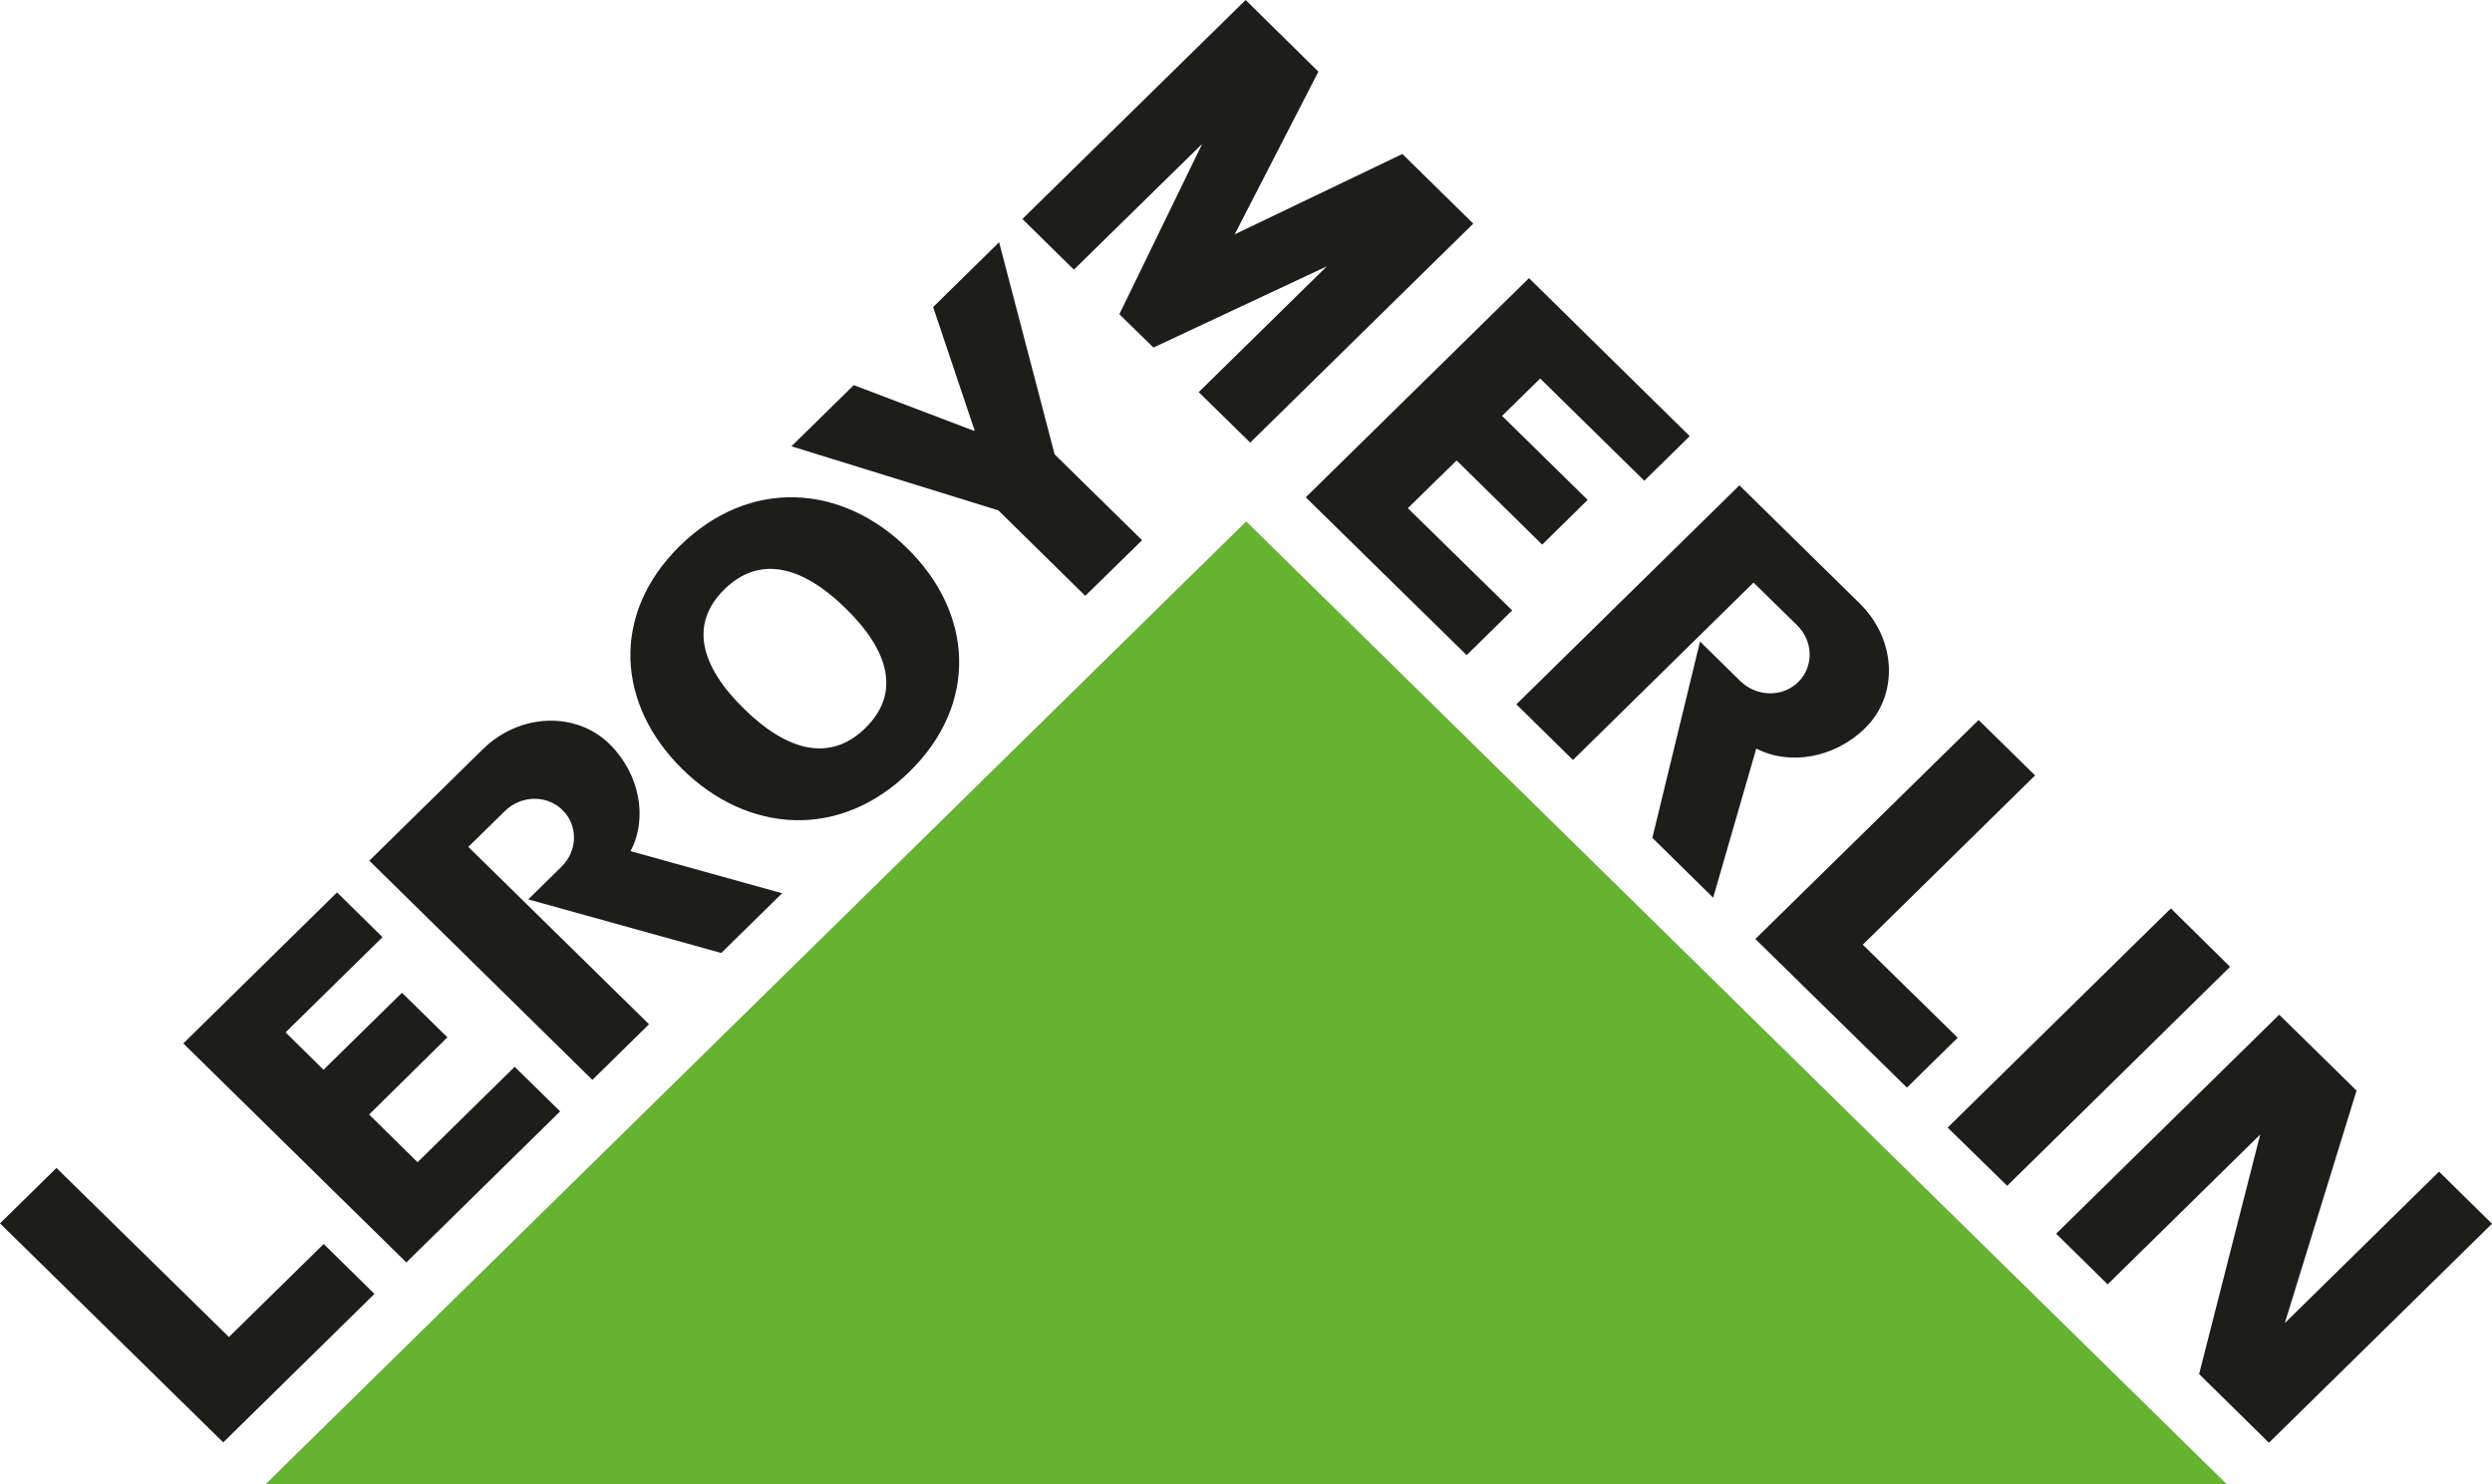 <svg width="94" height="56" viewBox="0 0 94 56" fill="none" xmlns="http://www.w3.org/2000/svg">
<g clip-path="url(#clip0_997_3151)">
<path d="M8.421 54.416L14.125 48.815L12.21 46.932L8.635 50.441L2.129 44.062L0 46.154L8.421 54.416Z" fill="#1D1D1B"/>
<path d="M10.772 38.948L12.203 40.358L15.162 37.454L16.877 39.135L13.924 42.047L15.75 43.847L19.414 40.247L21.129 41.929L15.328 47.627L6.914 39.365L12.714 33.667L14.429 35.355L10.772 38.948Z" fill="#1D1D1B"/>
<path d="M29.508 33.701L23.783 32.11C24.44 30.88 24.143 29.206 22.988 28.066C21.737 26.843 19.608 26.885 18.197 28.281L13.931 32.471L22.345 40.74L24.482 38.642L17.665 31.95L19.041 30.602C19.649 29.998 20.631 29.977 21.218 30.561C21.813 31.144 21.792 32.103 21.177 32.701L19.925 33.931L27.206 35.953L29.501 33.701H29.508Z" fill="#1D1D1B"/>
<path d="M27.323 22.236C25.989 23.549 26.431 25.141 28.063 26.739C29.688 28.337 31.313 28.775 32.647 27.462C33.981 26.148 33.539 24.557 31.907 22.959C30.282 21.36 28.658 20.923 27.323 22.236ZM25.643 20.596C28.277 18.011 31.762 18.261 34.223 20.686C36.691 23.111 36.94 26.523 34.313 29.108C31.686 31.693 28.201 31.443 25.74 29.018C23.272 26.593 23.016 23.181 25.643 20.596Z" fill="#1D1D1B"/>
<path d="M36.768 16.253L35.198 11.584L37.687 9.138L39.782 17.143L43.08 20.381L40.937 22.479L37.659 19.255L29.854 16.837L32.205 14.53L36.719 16.246L36.768 16.253Z" fill="#1D1D1B"/>
<path d="M75.713 44.736L84.12 36.474L81.887 34.271L73.466 42.54L75.713 44.736Z" fill="#1D1D1B"/>
<path d="M43.509 13.112L50.049 10.048L45.216 14.794L47.159 16.698L55.573 8.436L52.898 5.809L46.564 8.846H46.571L49.731 2.703L46.986 0L38.565 8.262L40.508 10.173L45.348 5.427L42.223 11.855L43.509 13.112Z" fill="#1D1D1B"/>
<path d="M58.097 14.28L56.659 15.69L59.887 18.859L58.173 20.547L54.944 17.372L53.105 19.172L57.039 23.028L55.324 24.717L49.254 18.762L57.675 10.493L63.738 16.455L62.024 18.136L58.097 14.28Z" fill="#1D1D1B"/>
<path d="M66.213 35.425L71.931 41.032L73.846 39.149L70.265 35.64L76.764 29.254L74.634 27.163L66.213 35.425Z" fill="#1D1D1B"/>
<path d="M88.891 41.144L86.187 49.906V49.913L92.002 44.201L94 46.167L85.586 54.43L82.952 51.838L85.254 42.811V42.804L79.502 48.454L77.559 46.543L85.973 38.281L88.891 41.144Z" fill="#1D1D1B"/>
<path d="M64.623 33.861L66.248 28.24C67.499 28.893 69.207 28.601 70.362 27.462C71.606 26.238 71.558 24.147 70.141 22.757L65.612 18.31L57.198 26.572L59.334 28.671L66.144 21.979L67.79 23.591C68.405 24.196 68.419 25.148 67.831 25.731C67.237 26.315 66.262 26.294 65.647 25.697L64.126 24.203L62.328 31.61L64.616 33.861H64.623Z" fill="#1D1D1B"/>
<path d="M10.011 56H84.003L47.007 19.672L10.011 56Z" fill="#65B32E"/>
</g>
<defs>
<clipPath id="clip0_997_3151">
<rect width="94" height="56" fill="white"/>
</clipPath>
</defs>
</svg>
